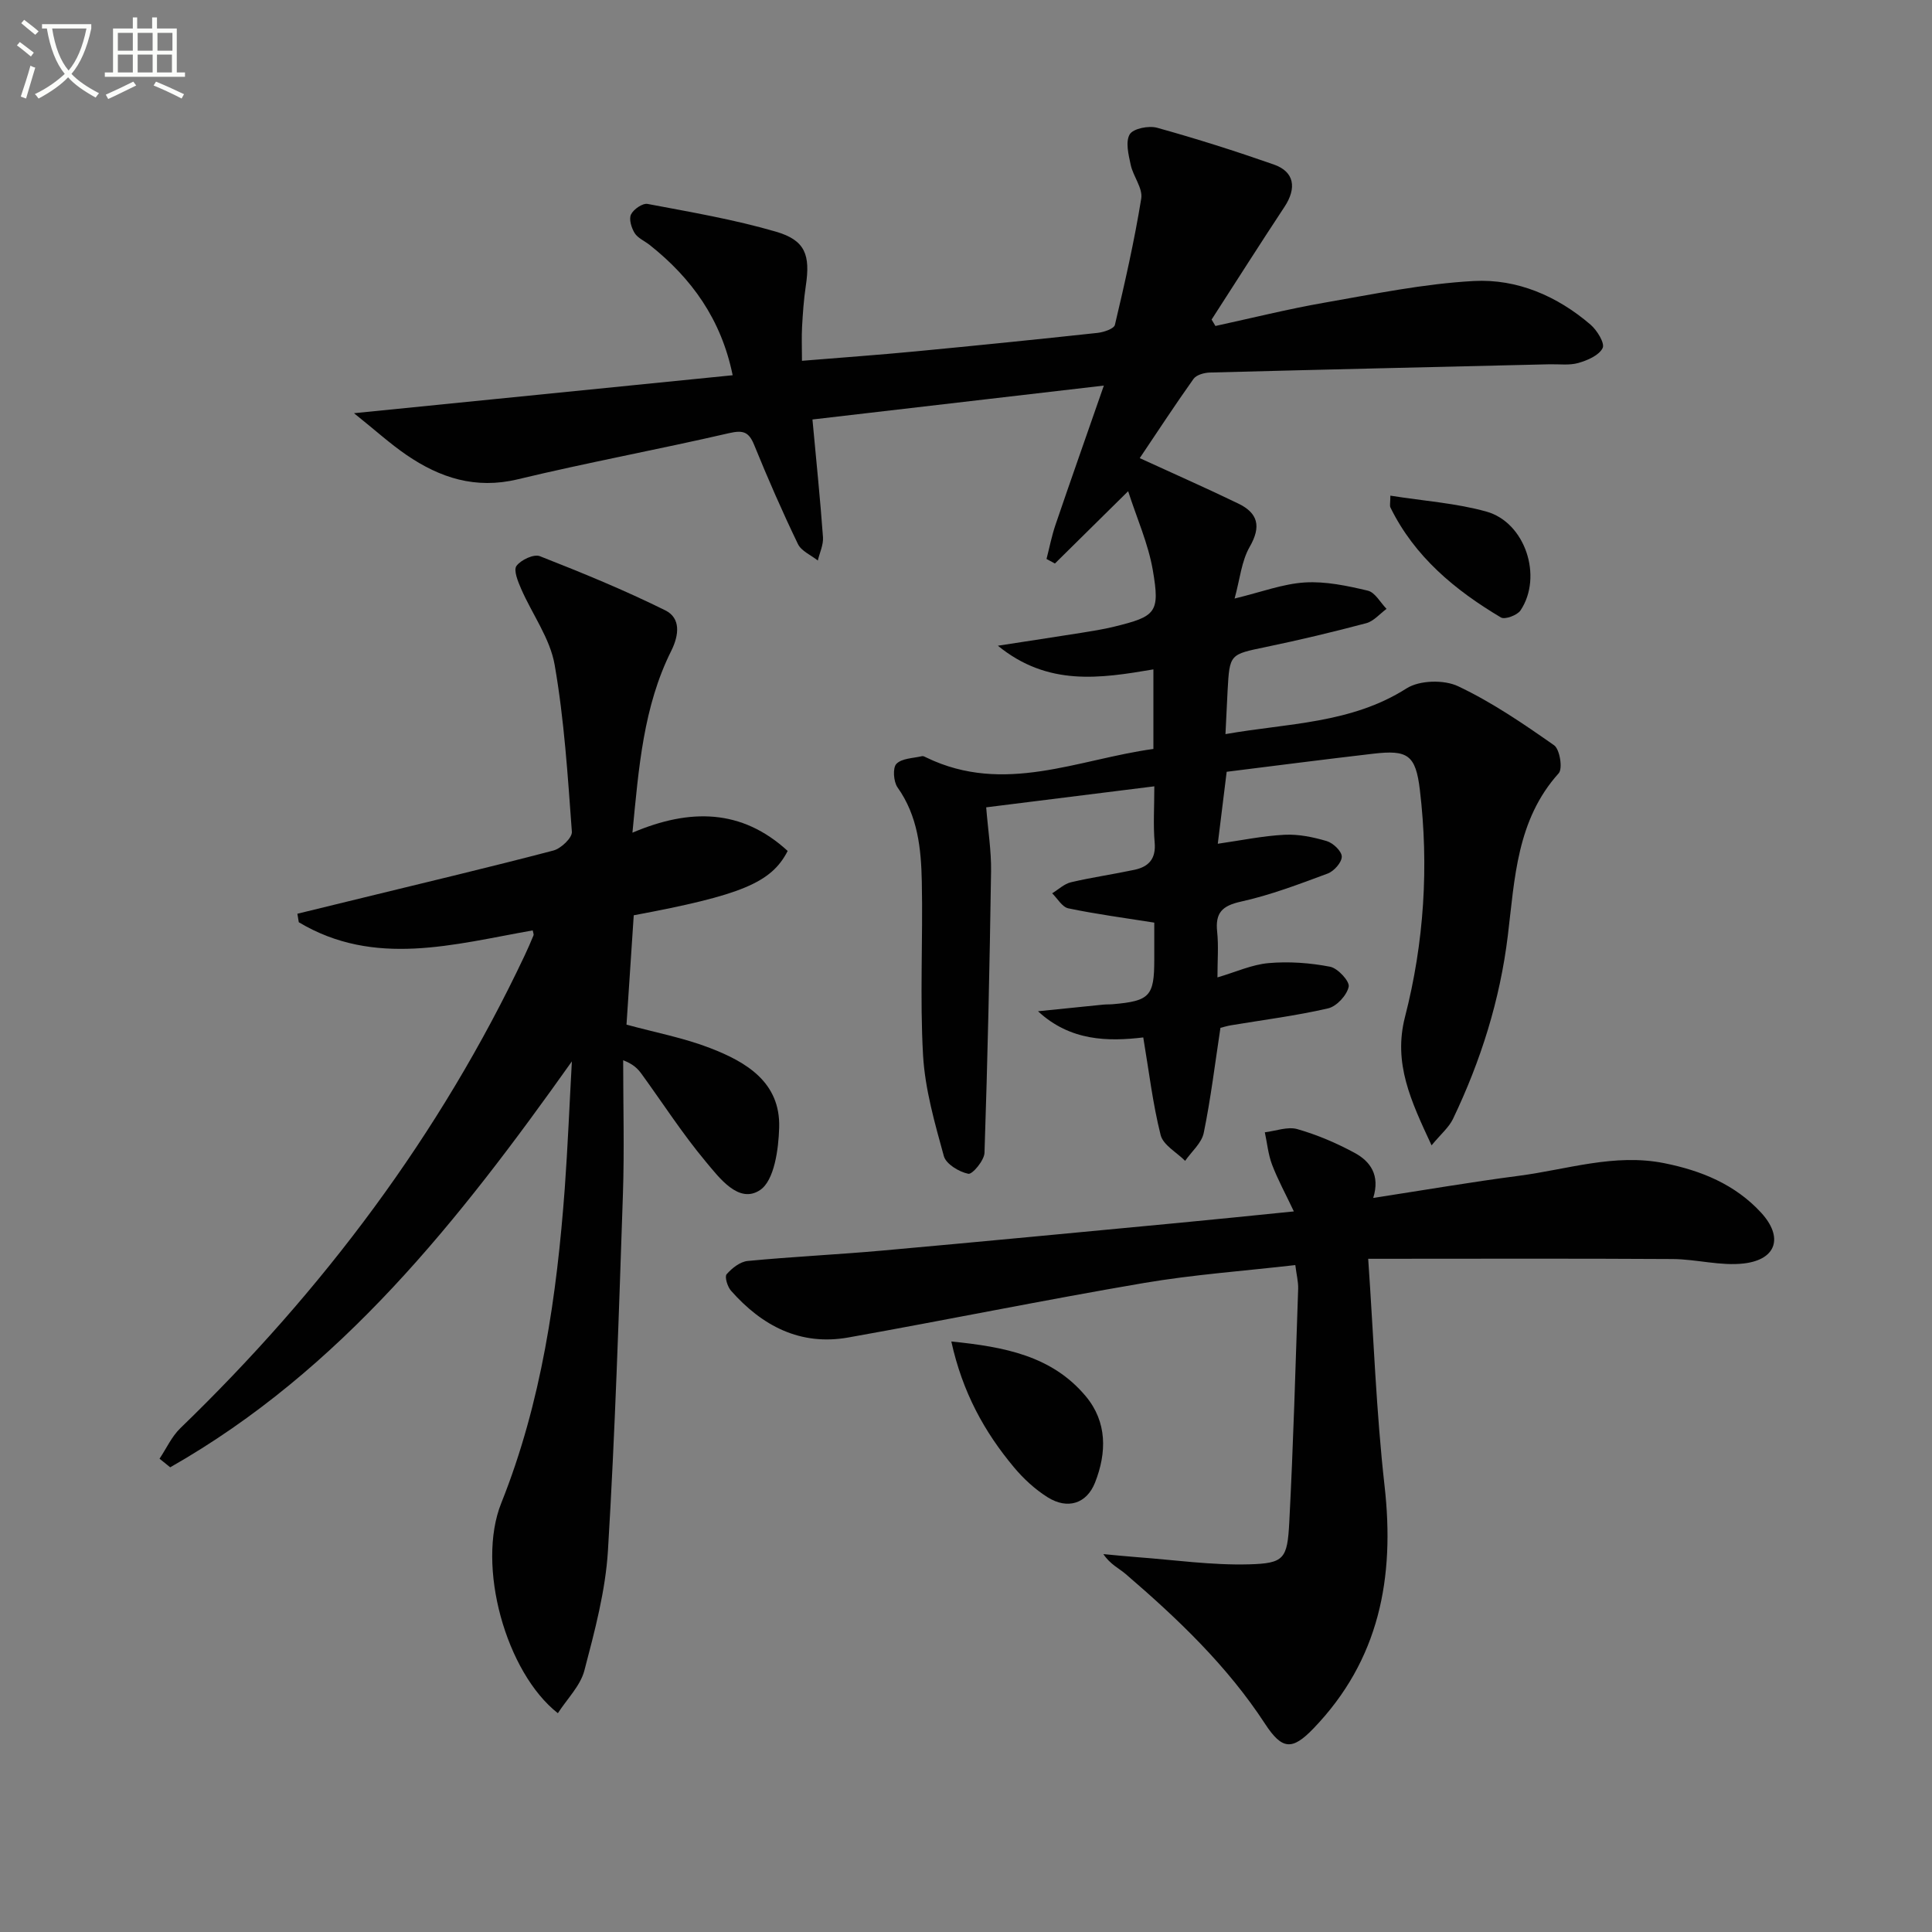 <svg enable-background="new 0 0 400 400" viewBox="0 0 400 400" xmlns="http://www.w3.org/2000/svg"><rect x="0" y="0" width="400" height="400" fill="#808080" stroke="none"/><path d="m6.4 11.7c-1-.8-1.9-1.6-2.9-2.3l.6-.7c.9.7 1.9 1.4 2.9 2.2zm-2.1 8.3c.7-2.1 1.4-4.2 2-6.4.2.1.6.3 1 .4-.7 2.3-1.3 4.4-1.9 6.4zm3-12.8c-1.1-.9-2.1-1.7-2.9-2.4l.6-.7c1 .8 2 1.5 3 2.4zm1.4-1.3v-.9h10.2v.9c-.9 4.2-2.3 7.3-4.1 9.4 1.3 1.4 3.2 2.7 5.7 4-.2.2-.4.5-.7.9-2.5-1.4-4.4-2.7-5.7-4.2-1.4 1.5-3.5 3-6.1 4.4 0 0 0 0-.1-.1-.3-.4-.5-.7-.7-.8 2.7-1.3 4.7-2.8 6.2-4.2-1.8-2.2-3-5.3-3.7-9.4zm9.2 0h-7.1c.6 3.8 1.7 6.7 3.4 8.7 1.7-2 2.9-4.8 3.7-8.7z" fill="#fbfcfa"/><path d="m31.6 3.6h.9v2.3h4.1v9.1h1.7v.9h-16.6v-.9h1.7v-9.1h4.1v-2.3h.9v2.3h3.1v-2.3zm-4 13.3.6.8c-1.9.9-3.8 1.9-5.8 2.8-.2-.3-.3-.6-.5-.9 2-.9 3.9-1.8 5.7-2.7zm-3.2-10.1v3.7h3.1v-3.7zm0 4.5v3.7h3.1v-3.7zm4.1-4.5v3.7h3.1v-3.7zm0 4.5v3.7h3.1v-3.7zm9.1 9.1c-2.1-1.1-4.1-2-5.8-2.7l.5-.8c2.2.9 4.1 1.8 5.8 2.6zm-1.9-13.6h-3.1v3.7h3.1zm-3.2 4.5v3.7h3.1v-3.7z" fill="#fbfcfa"/><g fill="#010101"><path d="m235.97 94.85c7.56 3.47 14.04 6.32 20.41 9.41 4.07 1.97 4.79 4.72 2.36 8.95-1.71 2.97-2.03 6.73-3.13 10.71 5.58-1.35 10.02-3.05 14.56-3.33 4.3-.26 8.76.69 13.02 1.7 1.51.36 2.6 2.46 3.88 3.77-1.39 1.01-2.64 2.54-4.18 2.96-6.88 1.83-13.81 3.48-20.78 4.93-7.5 1.56-7.53 1.42-7.95 9.05-.15 2.77-.27 5.54-.44 8.99 13.02-2.29 26-2.15 37.5-9.47 2.67-1.7 7.75-1.83 10.67-.44 7 3.31 13.51 7.76 19.87 12.22 1.18.83 1.82 4.84.95 5.8-8.7 9.66-9.09 21.78-10.53 33.6-1.62 13.32-5.59 25.92-11.36 37.97-.85 1.76-2.51 3.14-4.43 5.46-4.28-9.2-7.97-16.98-5.5-26.59 3.96-15.4 4.96-31.17 3.08-46.99-.87-7.29-2.54-8.33-9.67-7.5-10.19 1.18-20.36 2.5-30.33 3.74-.66 5.38-1.23 9.94-1.84 14.9 4.82-.69 9.3-1.63 13.82-1.86 2.9-.15 5.93.48 8.74 1.31 1.32.39 3.11 2.1 3.11 3.22 0 1.2-1.61 3.01-2.92 3.5-5.9 2.19-11.84 4.46-17.96 5.81-3.93.87-5.33 2.35-4.92 6.24.31 2.96.06 5.97.06 9.45 3.77-1.1 7.13-2.66 10.6-2.96 4.2-.37 8.57-.05 12.72.75 1.6.31 4.09 3.02 3.85 4.14-.37 1.77-2.49 4.07-4.26 4.48-6.61 1.53-13.38 2.38-20.08 3.5-.8.13-1.59.38-2.21.53-1.13 7.42-2 14.65-3.46 21.76-.43 2.1-2.52 3.86-3.85 5.78-1.75-1.76-4.54-3.26-5.07-5.33-1.64-6.51-2.42-13.23-3.6-20.22-7.24.86-15.09.8-21.79-5.42 4.49-.46 8.99-.92 13.48-1.37.66-.07 1.33-.03 2-.09 7.65-.66 8.59-1.67 8.59-9.2 0-2.81 0-5.62 0-7.69-6.24-.99-12.07-1.76-17.8-2.96-1.27-.27-2.24-2.03-3.34-3.11 1.29-.79 2.5-1.96 3.9-2.29 4.35-1.02 8.78-1.65 13.15-2.58 2.95-.63 4.47-2.29 4.17-5.65-.32-3.6-.07-7.24-.07-11.63-11.88 1.49-23.16 2.9-34.81 4.35.38 4.77 1.07 9.01 1.01 13.25-.29 19.43-.71 38.85-1.36 58.27-.05 1.58-2.51 4.52-3.35 4.35-1.92-.39-4.61-2.01-5.07-3.67-1.88-6.84-3.89-13.83-4.3-20.85-.68-11.96-.01-23.99-.26-35.98-.14-6.8-.82-13.58-5.02-19.49-.84-1.18-1.04-4.05-.24-4.88 1.12-1.16 3.46-1.16 5.29-1.59.28-.07.65.14.94.29 16.09 7.77 31.36.35 46.98-1.79 0-5.85 0-10.98 0-16.47-10.98 1.86-21.82 3.57-32.2-4.9 6.34-.98 11.78-1.8 17.2-2.66 2.29-.37 4.6-.73 6.85-1.28 8.69-2.13 9.54-2.88 8.03-11.69-.95-5.51-3.32-10.79-5.11-16.36-5.68 5.6-10.42 10.29-15.16 14.97-.58-.31-1.16-.63-1.74-.94.61-2.35 1.07-4.76 1.85-7.05 3.14-9.22 6.39-18.41 10.02-28.85-21.13 2.46-40.79 4.75-60.33 7.02.8 8.64 1.61 16.5 2.18 24.37.11 1.58-.69 3.22-1.07 4.83-1.41-1.12-3.42-1.96-4.12-3.42-3.24-6.72-6.23-13.56-9.04-20.47-1.11-2.74-2.27-3.16-5.22-2.48-14.55 3.36-29.25 6.07-43.77 9.56-8.72 2.09-16.08-.3-23.03-5.06-3.36-2.3-6.4-5.07-10.85-8.63 27.06-2.71 52.51-5.26 78.4-7.86-2.36-11.56-8.48-20.08-17.19-26.98-1.04-.82-2.44-1.4-3.1-2.45-.67-1.08-1.22-2.88-.76-3.85.52-1.08 2.4-2.38 3.43-2.19 8.93 1.69 17.93 3.22 26.63 5.76 6.07 1.78 7.09 4.85 6.13 11.23-.42 2.79-.61 5.62-.77 8.43-.12 2.13-.02 4.28-.02 7.06 8.11-.67 15.82-1.21 23.51-1.95 12.57-1.2 25.14-2.47 37.69-3.83 1.29-.14 3.39-.85 3.59-1.66 2.05-8.67 4.03-17.37 5.45-26.15.35-2.15-1.67-4.59-2.18-6.98-.45-2.09-1.12-4.78-.2-6.32.72-1.2 3.93-1.84 5.66-1.36 8.14 2.26 16.2 4.82 24.17 7.61 4.26 1.49 4.79 4.86 2.2 8.78-5.1 7.72-10.06 15.54-15.08 23.32.26.44.52.89.79 1.33 7.51-1.63 14.98-3.5 22.55-4.82 10.27-1.79 20.58-3.93 30.95-4.49 8.95-.48 17.26 3.1 24.18 9.05 1.34 1.16 2.98 3.83 2.49 4.83-.74 1.51-3.12 2.54-5 3.08-1.86.54-3.96.24-5.96.28-23.45.56-46.9 1.09-70.35 1.71-1.17.03-2.8.48-3.39 1.31-3.91 5.49-7.6 11.16-11.14 16.41z"/><path d="m118.4 219.75c-23.35 32.88-47.8 63.93-83.16 84.04-.74-.59-1.47-1.18-2.21-1.78 1.42-2.12 2.51-4.58 4.3-6.31 29.48-28.5 53.77-60.75 71.32-97.93.64-1.35 1.23-2.72 1.8-4.1.1-.23-.08-.58-.16-1.04-16.31 2.87-32.74 7.7-48.43-1.69-.1-.59-.2-1.17-.29-1.76 4.48-1.09 8.96-2.18 13.44-3.28 13.2-3.23 26.43-6.36 39.57-9.81 1.57-.41 3.91-2.64 3.82-3.87-.85-11.57-1.58-23.2-3.57-34.6-.96-5.47-4.64-10.44-6.93-15.7-.66-1.51-1.62-3.86-.97-4.75.91-1.25 3.6-2.51 4.84-2.02 8.77 3.44 17.52 7.03 25.96 11.21 3.24 1.6 2.88 5.1 1.25 8.38-5.77 11.55-6.73 24.13-8.04 37.66 11.91-5.08 22.65-4.93 32.14 3.78-3.38 6.59-9.6 9.16-31.87 13.32-.49 7.41-.99 14.98-1.5 22.64 5.98 1.63 11.83 2.73 17.29 4.84 7.51 2.89 14.59 7.08 14.32 16.47-.13 4.5-1.01 10.97-3.96 12.94-4.39 2.93-8.41-2.5-11.26-5.91-4.79-5.73-8.86-12.06-13.26-18.12-.76-1.04-1.63-2-3.82-2.85 0 9.25.26 18.51-.05 27.75-.84 24.6-1.61 49.2-3.1 73.76-.51 8.36-2.74 16.68-4.88 24.84-.83 3.17-3.56 5.85-5.49 8.84-10.75-8.42-16.92-30.51-11.72-43.5 8.35-20.88 11.5-42.91 13.15-65.18.63-8.74.98-17.51 1.47-26.27z"/><path d="m283.27 260.62c1.13 16.24 1.66 31.7 3.39 47.03 2.15 19.01-1.07 36.05-14.75 50.24-4.39 4.55-6.47 4.4-10-1-7.82-11.98-18.05-21.73-28.81-30.97-1.43-1.23-3.23-2.02-4.66-4.16 2.31.21 4.62.46 6.93.63 7.74.57 15.5 1.7 23.22 1.49 7.28-.2 7.94-1.13 8.34-8.69.84-16.1 1.29-32.22 1.84-48.33.05-1.45-.34-2.92-.59-4.94-10.68 1.23-21.13 1.97-31.4 3.72-20.43 3.48-40.74 7.63-61.14 11.27-9.94 1.77-17.86-2.39-24.3-9.69-.73-.83-1.35-2.89-.9-3.4 1.1-1.26 2.79-2.6 4.36-2.75 9.26-.89 18.57-1.32 27.84-2.15 20.52-1.84 41.02-3.81 61.53-5.75 7.42-.7 14.84-1.47 23.71-2.36-1.77-3.74-3.36-6.64-4.52-9.7-.8-2.11-1.01-4.45-1.49-6.68 2.25-.27 4.71-1.23 6.72-.66 4.1 1.17 8.13 2.89 11.89 4.93 3.22 1.75 5.3 4.6 3.83 9.32 10.29-1.58 20.22-3.29 30.2-4.59 9.96-1.3 19.74-4.67 30.04-2.61 7.7 1.54 14.68 4.4 20.06 10.24 4.63 5.03 3.25 9.7-3.51 10.52-4.82.58-9.86-.88-14.8-.91-20.54-.13-41.11-.05-63.03-.05z"/><path d="m196.96 277.74c11 1.11 20.83 2.96 27.84 11.34 4.45 5.33 4.35 11.69 1.92 17.86-1.73 4.39-5.69 5.63-9.79 3.07-2.61-1.63-5.01-3.84-6.99-6.21-6.13-7.33-10.66-15.52-12.98-26.06z"/><path d="m287.86 102.62c7 1.11 13.63 1.55 19.89 3.3 8.05 2.25 11.71 13.48 7.06 20.45-.67 1.01-3.24 1.96-4.06 1.47-9.5-5.65-17.86-12.56-22.87-22.76-.19-.4-.02-.97-.02-2.46z"/></g></svg>
